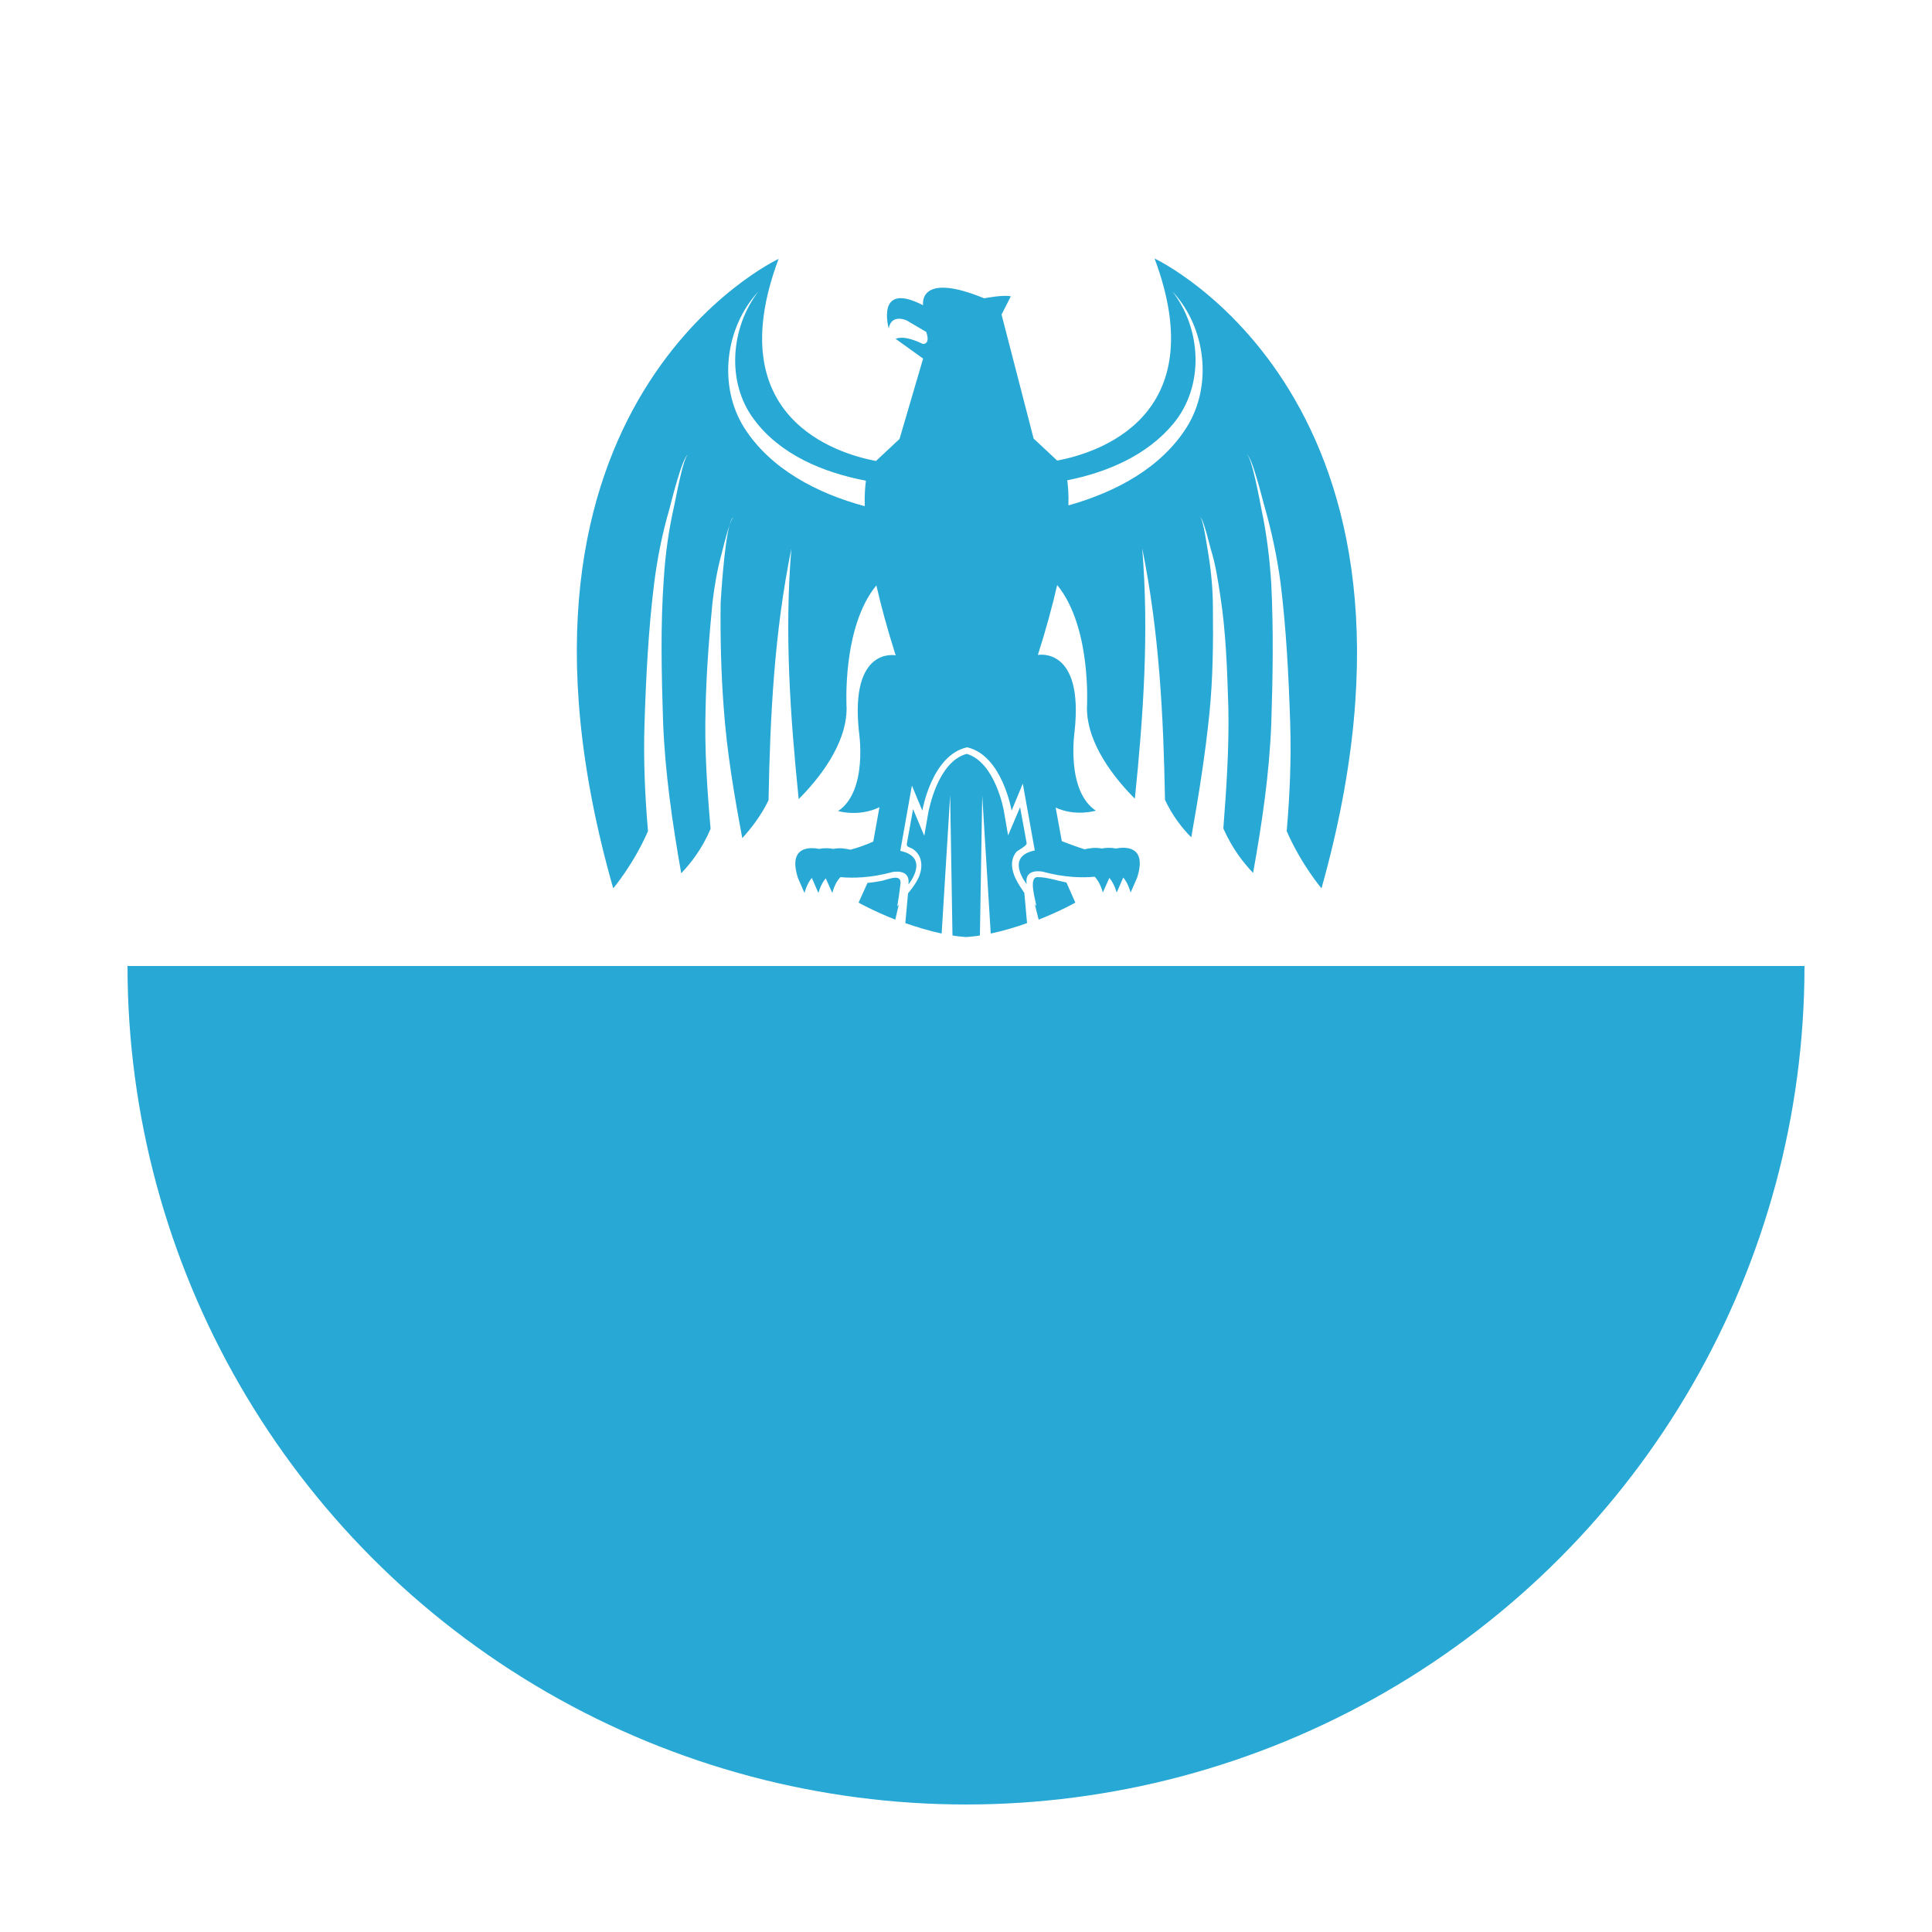 <?xml version="1.0" encoding="utf-8"?>
<!-- Generator: Adobe Illustrator 22.0.1, SVG Export Plug-In . SVG Version: 6.00 Build 0)  -->
<svg version="1.1" xmlns="http://www.w3.org/2000/svg" xmlns:xlink="http://www.w3.org/1999/xlink" x="0px" y="0px"
	 viewBox="0 0 500 500" style="enable-background:new 0 0 500 500;" xml:space="preserve">
<style type="text/css">
	.st0{clip-path:url(#SVGID_2_);fill:#28A8D5;}
	.st1{fill:#28A8D5;}
	.st2{display:none;}
	.st3{display:inline;}
	.st4{clip-path:url(#SVGID_4_);fill:#274A70;}
	.st5{fill:#274A70;}
</style>
<g id="Ebene_1">
	<g>
		<defs>
			<rect id="SVGID_1_" x="17" y="250" width="467" height="222"/>
		</defs>
		<clipPath id="SVGID_2_">
			<use xlink:href="#SVGID_1_"  style="overflow:visible;"/>
		</clipPath>
		<circle class="st0" cx="250" cy="250" r="217"/>
	</g>
	<g>
		<g>
			<path class="st1" d="M228,228c-1.2,0.2-2.3,0.4-3.5,0.5l-2.3,5.1c0,0,3.9,2.2,9.5,4.4l0.9-3.9c-0.1,0.2-0.3,0.3-0.4,0.5
				c0.3-1.8,0.6-3.7,0.8-5.5C233.6,225.8,230,227.6,228,228z"/>
			<path class="st1" d="M268.5,227c-2.4,0-0.5,5.9-0.3,7.5c-0.1-0.2-0.3-0.3-0.4-0.5l1,4c5.6-2.2,9.5-4.4,9.5-4.4l-2.3-5.2
				C273.5,227.9,271,227,268.5,227z"/>
			<path class="st1" d="M262.9,227.5c-1.1-2.2-1.6-5,0.2-7.1c0.3-0.3,2.7-1.5,2.6-2.2c-0.6-3.1-1.1-6.2-1.7-9.3l-3.1,7.3l-1.1-6.3
				c0-0.1-2.2-12.6-9.6-14.8c-7.6,2-9.8,14.7-9.9,14.9l-1.1,6.3l-2.9-6.9c-0.5,3-1.1,5.9-1.6,8.9c-0.2,1.1,1,0.9,1.8,1.6
				c2.5,1.9,2.3,5.2,1,7.7c-0.7,1.3-1.6,2.5-2.5,3.6l-0.7,7.7c2.9,1,6.1,2,9.4,2.7l2.2-35.8l0.6,36.3c1.1,0.2,2.3,0.3,3.4,0.4v0
				c0,0,0.1,0,0.1,0c0.1,0,0.1,0,0.2,0v0c1.2-0.1,2.3-0.2,3.4-0.4l0.6-36.2l2.2,35.7c3.3-0.7,6.6-1.7,9.4-2.7l-0.7-7.8
				C264.4,230,263.5,228.8,262.9,227.5z"/>
		</g>
		<path class="st1" d="M298.8,66.9c15.4,41.2-15.1,50.4-25.2,52.3l-6.1-5.7l-8.3-32.1l2.4-4.7c-1.8-0.5-6.9,0.5-6.9,0.5
			c-17.3-7.1-15.8,1.8-15.8,1.8c-12.4-6.4-8.9,6-8.9,6c0.7-3.9,4.6-2.1,4.6-2.1l5.1,3c1.2,3.4-0.9,3.1-0.9,3.1c-5.1-2.5-7-1.3-7-1.3
			l7.1,5.1l-6.1,20.8l-6.1,5.7c-10.1-1.9-40.6-11.2-25.2-52.3c0,0-78.8,36.7-42.8,162.9c0,0,5.2-6.1,9-14.8
			c-0.8-9.3-1.2-18.6-0.9-27.9c0.4-12.2,1-24.2,2.5-36.3c0.8-6.3,2.1-12.9,3.9-19c0.4-1.5,3.5-14.3,5-14.3c-1.3,0-3.4,12-3.7,13.2
			c-1.4,6.1-2.3,12.5-2.7,18.8c-0.9,12.4-0.6,24.7-0.2,37.1c0.5,13.2,2.4,26.3,4.7,39.3c2.4-2.5,5.4-6.3,7.6-11.5
			c-0.9-10.3-1.6-20.7-1.3-31.1c0.2-9.3,0.9-18.4,1.8-27.6c0.5-4.1,1.2-8.3,2.3-12.3c0.2-0.7,1.2-5,2.1-7.6c0.3-1.2,0.7-2,1.1-2
			c-0.3,0-0.7,0.8-1.1,2c-1.4,5.1-2.2,18.5-2.3,20.1c-0.1,9.1,0.1,18.1,0.8,27.2c0.8,11.3,2.7,22.5,4.8,33.7
			c2.2-2.4,4.8-5.7,6.8-9.8c0.4-21.9,1.5-43.5,5.9-65.1c-1.8,21.8-0.3,43.2,1.9,64.8c5.1-5.1,12.4-14.1,12.4-23.5
			c0,0-1.3-20.9,7.7-31.8c1.2,5.2,2.8,11.2,5,18.1c0,0-11.9-2.4-9.5,19.8c0,0,2.4,15.3-5.4,20.5c0,0,5.4,1.6,10.7-1l-1.6,8.9
			c-1.3,0.6-3.6,1.5-5.9,2.1c-0.9-0.2-2.8-0.6-4.4-0.2c-1-0.2-2.4-0.3-3.6,0c-2.6-0.5-8.2-0.7-5.6,7.5l1.7,3.9c0,0,0.6-2.4,1.9-3.9
			c0,0,0,0,0,0l1.7,3.9c0,0,0.6-2.3,1.9-3.8l1.7,3.8c0,0,0.6-2.6,2.1-4.1c3.3,0.3,7.9,0.2,13.4-1.3c0,0,4.8-1.1,4.2,3.2
			c0,0,5.8-7-2.1-8.7l3-16.9l2.7,6.5c0,0,2.4-14.4,11.6-16.4l0,0c9.1,2.1,11.5,16.4,11.5,16.4l2.9-7l3.1,17.3
			c-7.9,1.6-2.1,8.7-2.1,8.7c-0.7-4.3,4.2-3.2,4.2-3.2c5.5,1.5,10.1,1.6,13.4,1.3c1.5,1.5,2.1,4.1,2.1,4.1l1.7-3.8
			c1.3,1.5,1.9,3.8,1.9,3.8l1.7-3.9c0,0,0,0,0,0c1.3,1.5,1.9,3.9,1.9,3.9l1.7-3.9c2.6-8.2-3-8-5.6-7.5c-1.2-0.3-2.6-0.2-3.6,0
			c-1.6-0.4-3.6,0-4.4,0.2c-2.3-0.7-4.5-1.6-5.9-2.1l-1.6-8.7c5.2,2.4,10.4,0.8,10.4,0.8c-7.8-5.2-5.5-20.5-5.5-20.5
			c2.4-22.1-9.5-19.8-9.5-19.8c2.2-6.9,3.8-12.9,5-18.1c9,11,7.7,31.8,7.7,31.8c0,9.4,7.3,18.4,12.4,23.5c2.2-21.6,3.7-43,1.9-64.8
			c4.4,21.6,5.5,43.3,5.9,65.1c1.9,4.1,4.5,7.4,6.8,9.7c1.9-10.7,3.6-21.3,4.7-32.1c0.9-9,1-18.1,0.9-27.2c0-4.5-0.4-9.1-1.1-13.5
			c-0.2-0.9-1.4-10.1-2.3-10.1c0.9,0,2.6,7.6,2.9,8.5c1.2,3.8,1.8,7.9,2.4,11.8c1.5,9.6,1.8,19.5,2.1,29.2
			c0.2,10.4-0.5,20.7-1.3,31.1c2.3,5.2,5.2,8.9,7.7,11.5c2.3-12.8,4.2-25.6,4.7-38.5c0.4-12.2,0.6-24.2,0-36.4
			c-0.4-6.3-1.2-12.9-2.5-19c-0.3-1.4-2.6-14.5-4-14.5c1.4,0,4.2,11.7,4.6,13c1.9,6.6,3.4,13.5,4.3,20.3c1.5,12.1,2.1,24.1,2.5,36.3
			c0.3,9.3-0.1,18.6-0.9,28c3.8,8.7,9,14.8,9,14.8C377.5,103.6,298.8,66.9,298.8,66.9z M223.8,131c-12.3-3.3-24.4-9.6-31.2-20.3
			c-6.8-10.8-5-25.9,3.7-35.3c-7.2,9.3-8.4,23.5-1.2,33.1c6.7,9.1,17.9,13.8,29,15.9C223.9,126,223.7,128.1,223.8,131z M307.1,110.6
			c-6.7,10.6-18.5,16.8-30.6,20.2c0.1-2.9-0.1-5-0.3-6.5c10.5-2.1,20.7-6.5,27.5-14.7c8-9.7,7.3-24.4-0.3-34.2
			C312.1,84.7,313.9,99.8,307.1,110.6z"/>
		<g>
			<path class="st1" d="M159.7,220.9c-3.6-18.1-5.7-36.1-7.1-54.5c-2.1,19.5,1.2,39.3,6.7,58c1.5-3.3,3.1-6.6,4.5-9.9
				c0.1-0.2,0.2-0.4,0.3-0.6c-0.1,0.2-0.2,0.4-0.3,0.5C162.3,216.5,161,218.7,159.7,220.9z"/>
			<path class="st1" d="M173.5,186.7c0,0.4,0,0.7,0,1c-0.2,11.2,1.1,22.3,3.3,33.3c1.9-2.9,3.9-5.6,5.4-8.7
				c-1.5,1.6-2.9,3.2-4.4,4.9C177.2,207,175.8,196.6,173.5,186.7z"/>
			<path class="st1" d="M194.1,209.3c-0.7-6.7-2-13.5-4-19.9c-0.1-0.2-0.2-0.5-0.3-0.8c-0.2,8.3,1.2,16.5,3.2,24.6
				c1.5-2.1,4.7-5.4,4.5-8.1C197.1,206.5,195.5,208,194.1,209.3z"/>
			<path class="st1" d="M207.2,180c-0.1,1-0.2,1.7-0.2,2.3c-0.6,7,0.1,13.9,0.9,20.8c2.9-4.6,6-9.3,7.3-14.5
				c-1.9,2.7-3.8,5.4-5.7,8.1C209.1,191.1,208.5,185.4,207.2,180z"/>
			<path class="st1" d="M346.8,165.8c-1.4,18.4-3.5,36.4-7.1,54.5c-1.3-2.2-2.6-4.4-4-6.5c-0.1-0.2-0.2-0.3-0.3-0.5
				c0.1,0.2,0.2,0.4,0.3,0.7c1.4,3.3,3,6.6,4.5,9.9C345.6,205,349,185.2,346.8,165.8z"/>
			<path class="st1" d="M325.9,186c-2.3,9.9-3.7,20.3-4.3,30.5c-1.5-1.6-2.9-3.2-4.4-4.8c1.6,3.1,3.5,5.8,5.4,8.7
				c2.2-11,3.5-22.1,3.3-33.3C325.9,186.7,325.9,186.4,325.9,186z"/>
			<path class="st1" d="M309.3,188.8c-2,6.4-3.3,13.2-4,19.9c-1.4-1.3-3-2.8-3.5-4.2c-0.1,2.7,3,6,4.5,8.1c2.1-8,3.5-16.2,3.2-24.6
				C309.4,188.3,309.4,188.5,309.3,188.8z"/>
			<path class="st1" d="M292.2,179.4c-1.2,5.4-1.9,11.1-2.3,16.6c-1.9-2.7-3.8-5.4-5.7-8.1c1.3,5.3,4.4,10,7.3,14.5
				c0.7-6.9,1.4-13.9,0.9-20.8C292.4,181.1,292.3,180.3,292.2,179.4z"/>
		</g>
	</g>
</g>
<g id="Ebene_1_Kopie" class="st2">
	<g class="st3">
		<defs>
			<rect id="SVGID_3_" x="17" y="250" width="467" height="222"/>
		</defs>
		<clipPath id="SVGID_4_">
			<use xlink:href="#SVGID_3_"  style="overflow:visible;"/>
		</clipPath>
		<circle class="st4" cx="250" cy="250" r="217"/>
	</g>
	<g class="st3">
		<path class="st5" d="M441.9,17l2.1,3c-8.5,6.4-18,16.3-28.4,29.6c-10.4,13.3-18.4,25.8-23.9,37.3l-4.4,3c-3.7,2.5-6.1,4.4-7.5,5.7
			c-0.5-1.9-1.7-4.9-3.4-9.2l-1.7-3.9c-2.4-5.6-4.6-9.7-6.7-12.3c-2-2.7-4.3-4.4-6.9-5.3c4.3-4.5,8.2-6.8,11.8-6.8
			c3.1,0,6.5,4.2,10.2,12.5l1.8,4.2c6.7-11.3,15.4-22.3,25.9-33C421.5,30.9,431.9,22.7,441.9,17z"/>
	</g>
	<g class="st3">
		<g>
			<path class="st5" d="M228,228c-1.2,0.2-2.3,0.4-3.5,0.5l-2.3,5.1c0,0,3.9,2.2,9.5,4.4l0.9-3.9c-0.1,0.2-0.3,0.3-0.4,0.5
				c0.3-1.8,0.6-3.7,0.8-5.5C233.6,225.8,230,227.6,228,228z"/>
			<path class="st5" d="M268.5,227c-2.4,0-0.5,5.9-0.3,7.5c-0.1-0.2-0.3-0.3-0.4-0.5l1,4c5.6-2.2,9.5-4.4,9.5-4.4l-2.3-5.2
				C273.5,227.9,271,227,268.5,227z"/>
			<path class="st5" d="M262.9,227.5c-1.1-2.2-1.6-5,0.2-7.1c0.3-0.3,2.7-1.5,2.6-2.2c-0.6-3.1-1.1-6.2-1.7-9.3l-3.1,7.3l-1.1-6.3
				c0-0.1-2.2-12.6-9.6-14.8c-7.6,2-9.8,14.7-9.9,14.9l-1.1,6.3l-2.9-6.9c-0.5,3-1.1,5.9-1.6,8.9c-0.2,1.1,1,0.9,1.8,1.6
				c2.5,1.9,2.3,5.2,1,7.7c-0.7,1.3-1.6,2.5-2.5,3.6l-0.7,7.7c2.9,1,6.1,2,9.4,2.7l2.2-35.8l0.6,36.3c1.1,0.2,2.3,0.3,3.4,0.4v0
				c0,0,0.1,0,0.1,0c0.1,0,0.1,0,0.2,0v0c1.2-0.1,2.3-0.2,3.4-0.4l0.6-36.2l2.2,35.7c3.3-0.7,6.6-1.7,9.4-2.7l-0.7-7.8
				C264.4,230,263.5,228.8,262.9,227.5z"/>
		</g>
		<path class="st5" d="M298.8,66.9c15.4,41.2-15.1,50.4-25.2,52.3l-6.1-5.7l-8.3-32.1l2.4-4.7c-1.8-0.5-6.9,0.5-6.9,0.5
			c-17.3-7.1-15.8,1.8-15.8,1.8c-12.4-6.4-8.9,6-8.9,6c0.7-3.9,4.6-2.1,4.6-2.1l5.1,3c1.2,3.4-0.9,3.1-0.9,3.1c-5.1-2.5-7-1.3-7-1.3
			l7.1,5.1l-6.1,20.8l-6.1,5.7c-10.1-1.9-40.6-11.2-25.2-52.3c0,0-78.8,36.7-42.8,162.9c0,0,5.2-6.1,9-14.8
			c-0.8-9.3-1.2-18.6-0.9-27.9c0.4-12.2,1-24.2,2.5-36.3c0.8-6.3,2.1-12.9,3.9-19c0.4-1.5,3.5-14.3,5-14.3c-1.3,0-3.4,12-3.7,13.2
			c-1.4,6.1-2.3,12.5-2.7,18.8c-0.9,12.4-0.6,24.7-0.2,37.1c0.5,13.2,2.4,26.3,4.7,39.3c2.4-2.5,5.4-6.3,7.6-11.5
			c-0.9-10.3-1.6-20.7-1.3-31.1c0.2-9.3,0.9-18.4,1.8-27.6c0.5-4.1,1.2-8.3,2.3-12.3c0.2-0.7,1.2-5,2.1-7.6c0.3-1.2,0.7-2,1.1-2
			c-0.3,0-0.7,0.8-1.1,2c-1.4,5.1-2.2,18.5-2.3,20.1c-0.1,9.1,0.1,18.1,0.8,27.2c0.8,11.3,2.7,22.5,4.8,33.7
			c2.2-2.4,4.8-5.7,6.8-9.8c0.4-21.9,1.5-43.5,5.9-65.1c-1.8,21.8-0.3,43.2,1.9,64.8c5.1-5.1,12.4-14.1,12.4-23.5
			c0,0-1.3-20.9,7.7-31.8c1.2,5.2,2.8,11.2,5,18.1c0,0-11.9-2.4-9.5,19.8c0,0,2.4,15.3-5.4,20.5c0,0,5.4,1.6,10.7-1l-1.6,8.9
			c-1.3,0.6-3.6,1.5-5.9,2.1c-0.9-0.2-2.8-0.6-4.4-0.2c-1-0.2-2.4-0.3-3.6,0c-2.6-0.5-8.2-0.7-5.6,7.5l1.7,3.9c0,0,0.6-2.4,1.9-3.9
			c0,0,0,0,0,0l1.7,3.9c0,0,0.6-2.3,1.9-3.8l1.7,3.8c0,0,0.6-2.6,2.1-4.1c3.3,0.3,7.9,0.2,13.4-1.3c0,0,4.8-1.1,4.2,3.2
			c0,0,5.8-7-2.1-8.7l3-16.9l2.7,6.5c0,0,2.4-14.4,11.6-16.4l0,0c9.1,2.1,11.5,16.4,11.5,16.4l2.9-7l3.1,17.3
			c-7.9,1.6-2.1,8.7-2.1,8.7c-0.7-4.3,4.2-3.2,4.2-3.2c5.5,1.5,10.1,1.6,13.4,1.3c1.5,1.5,2.1,4.1,2.1,4.1l1.7-3.8
			c1.3,1.5,1.9,3.8,1.9,3.8l1.7-3.9c0,0,0,0,0,0c1.3,1.5,1.9,3.9,1.9,3.9l1.7-3.9c2.6-8.2-3-8-5.6-7.5c-1.2-0.3-2.6-0.2-3.6,0
			c-1.6-0.4-3.6,0-4.4,0.2c-2.3-0.7-4.5-1.6-5.9-2.1l-1.6-8.7c5.2,2.4,10.4,0.8,10.4,0.8c-7.8-5.2-5.5-20.5-5.5-20.5
			c2.4-22.1-9.5-19.8-9.5-19.8c2.2-6.9,3.8-12.9,5-18.1c9,11,7.7,31.8,7.7,31.8c0,9.4,7.3,18.4,12.4,23.5c2.2-21.6,3.7-43,1.9-64.8
			c4.4,21.6,5.5,43.3,5.9,65.1c1.9,4.1,4.5,7.4,6.8,9.7c1.9-10.7,3.6-21.3,4.7-32.1c0.9-9,1-18.1,0.9-27.2c0-4.5-0.4-9.1-1.1-13.5
			c-0.2-0.9-1.4-10.1-2.3-10.1c0.9,0,2.6,7.6,2.9,8.5c1.2,3.8,1.8,7.9,2.4,11.8c1.5,9.6,1.8,19.5,2.1,29.2
			c0.2,10.4-0.5,20.7-1.3,31.1c2.3,5.2,5.2,8.9,7.7,11.5c2.3-12.8,4.2-25.6,4.7-38.5c0.4-12.2,0.6-24.2,0-36.4
			c-0.4-6.3-1.2-12.9-2.5-19c-0.3-1.4-2.6-14.5-4-14.5c1.4,0,4.2,11.7,4.6,13c1.9,6.6,3.4,13.5,4.3,20.3c1.5,12.1,2.1,24.1,2.5,36.3
			c0.3,9.3-0.1,18.6-0.9,28c3.8,8.7,9,14.8,9,14.8C377.5,103.6,298.8,66.9,298.8,66.9z M223.8,131c-12.3-3.3-24.4-9.6-31.2-20.3
			c-6.8-10.8-5-25.9,3.7-35.3c-7.2,9.3-8.4,23.5-1.2,33.1c6.7,9.1,17.9,13.8,29,15.9C223.9,126,223.7,128.1,223.8,131z M307.1,110.6
			c-6.7,10.6-18.5,16.8-30.6,20.2c0.1-2.9-0.1-5-0.3-6.5c10.5-2.1,20.7-6.5,27.5-14.7c8-9.7,7.3-24.4-0.3-34.2
			C312.1,84.7,313.9,99.8,307.1,110.6z"/>
		<g>
			<path class="st5" d="M159.7,220.9c-3.6-18.1-5.7-36.1-7.1-54.5c-2.1,19.5,1.2,39.3,6.7,58c1.5-3.3,3.1-6.6,4.5-9.9
				c0.1-0.2,0.2-0.4,0.3-0.6c-0.1,0.2-0.2,0.4-0.3,0.5C162.3,216.5,161,218.7,159.7,220.9z"/>
			<path class="st5" d="M173.5,186.7c0,0.4,0,0.7,0,1c-0.2,11.2,1.1,22.3,3.3,33.3c1.9-2.9,3.9-5.6,5.4-8.7
				c-1.5,1.6-2.9,3.2-4.4,4.9C177.2,207,175.8,196.6,173.5,186.7z"/>
			<path class="st5" d="M194.1,209.3c-0.7-6.7-2-13.5-4-19.9c-0.1-0.2-0.2-0.5-0.3-0.8c-0.2,8.3,1.2,16.5,3.2,24.6
				c1.5-2.1,4.7-5.4,4.5-8.1C197.1,206.5,195.5,208,194.1,209.3z"/>
			<path class="st5" d="M207.2,180c-0.1,1-0.2,1.7-0.2,2.3c-0.6,7,0.1,13.9,0.9,20.8c2.9-4.6,6-9.3,7.3-14.5
				c-1.9,2.7-3.8,5.4-5.7,8.1C209.1,191.1,208.5,185.4,207.2,180z"/>
			<path class="st5" d="M346.8,165.8c-1.4,18.4-3.5,36.4-7.1,54.5c-1.3-2.2-2.6-4.4-4-6.5c-0.1-0.2-0.2-0.3-0.3-0.5
				c0.1,0.2,0.2,0.4,0.3,0.7c1.4,3.3,3,6.6,4.5,9.9C345.6,205,349,185.2,346.8,165.8z"/>
			<path class="st5" d="M325.9,186c-2.3,9.9-3.7,20.3-4.3,30.5c-1.5-1.6-2.9-3.2-4.4-4.8c1.6,3.1,3.5,5.8,5.4,8.7
				c2.2-11,3.5-22.1,3.3-33.3C325.9,186.7,325.9,186.4,325.9,186z"/>
			<path class="st5" d="M309.3,188.8c-2,6.4-3.3,13.2-4,19.9c-1.4-1.3-3-2.8-3.5-4.2c-0.1,2.7,3,6,4.5,8.1c2.1-8,3.5-16.2,3.2-24.6
				C309.4,188.3,309.4,188.5,309.3,188.8z"/>
			<path class="st5" d="M292.2,179.4c-1.2,5.4-1.9,11.1-2.3,16.6c-1.9-2.7-3.8-5.4-5.7-8.1c1.3,5.3,4.4,10,7.3,14.5
				c0.7-6.9,1.4-13.9,0.9-20.8C292.4,181.1,292.3,180.3,292.2,179.4z"/>
		</g>
	</g>
</g>
</svg>
